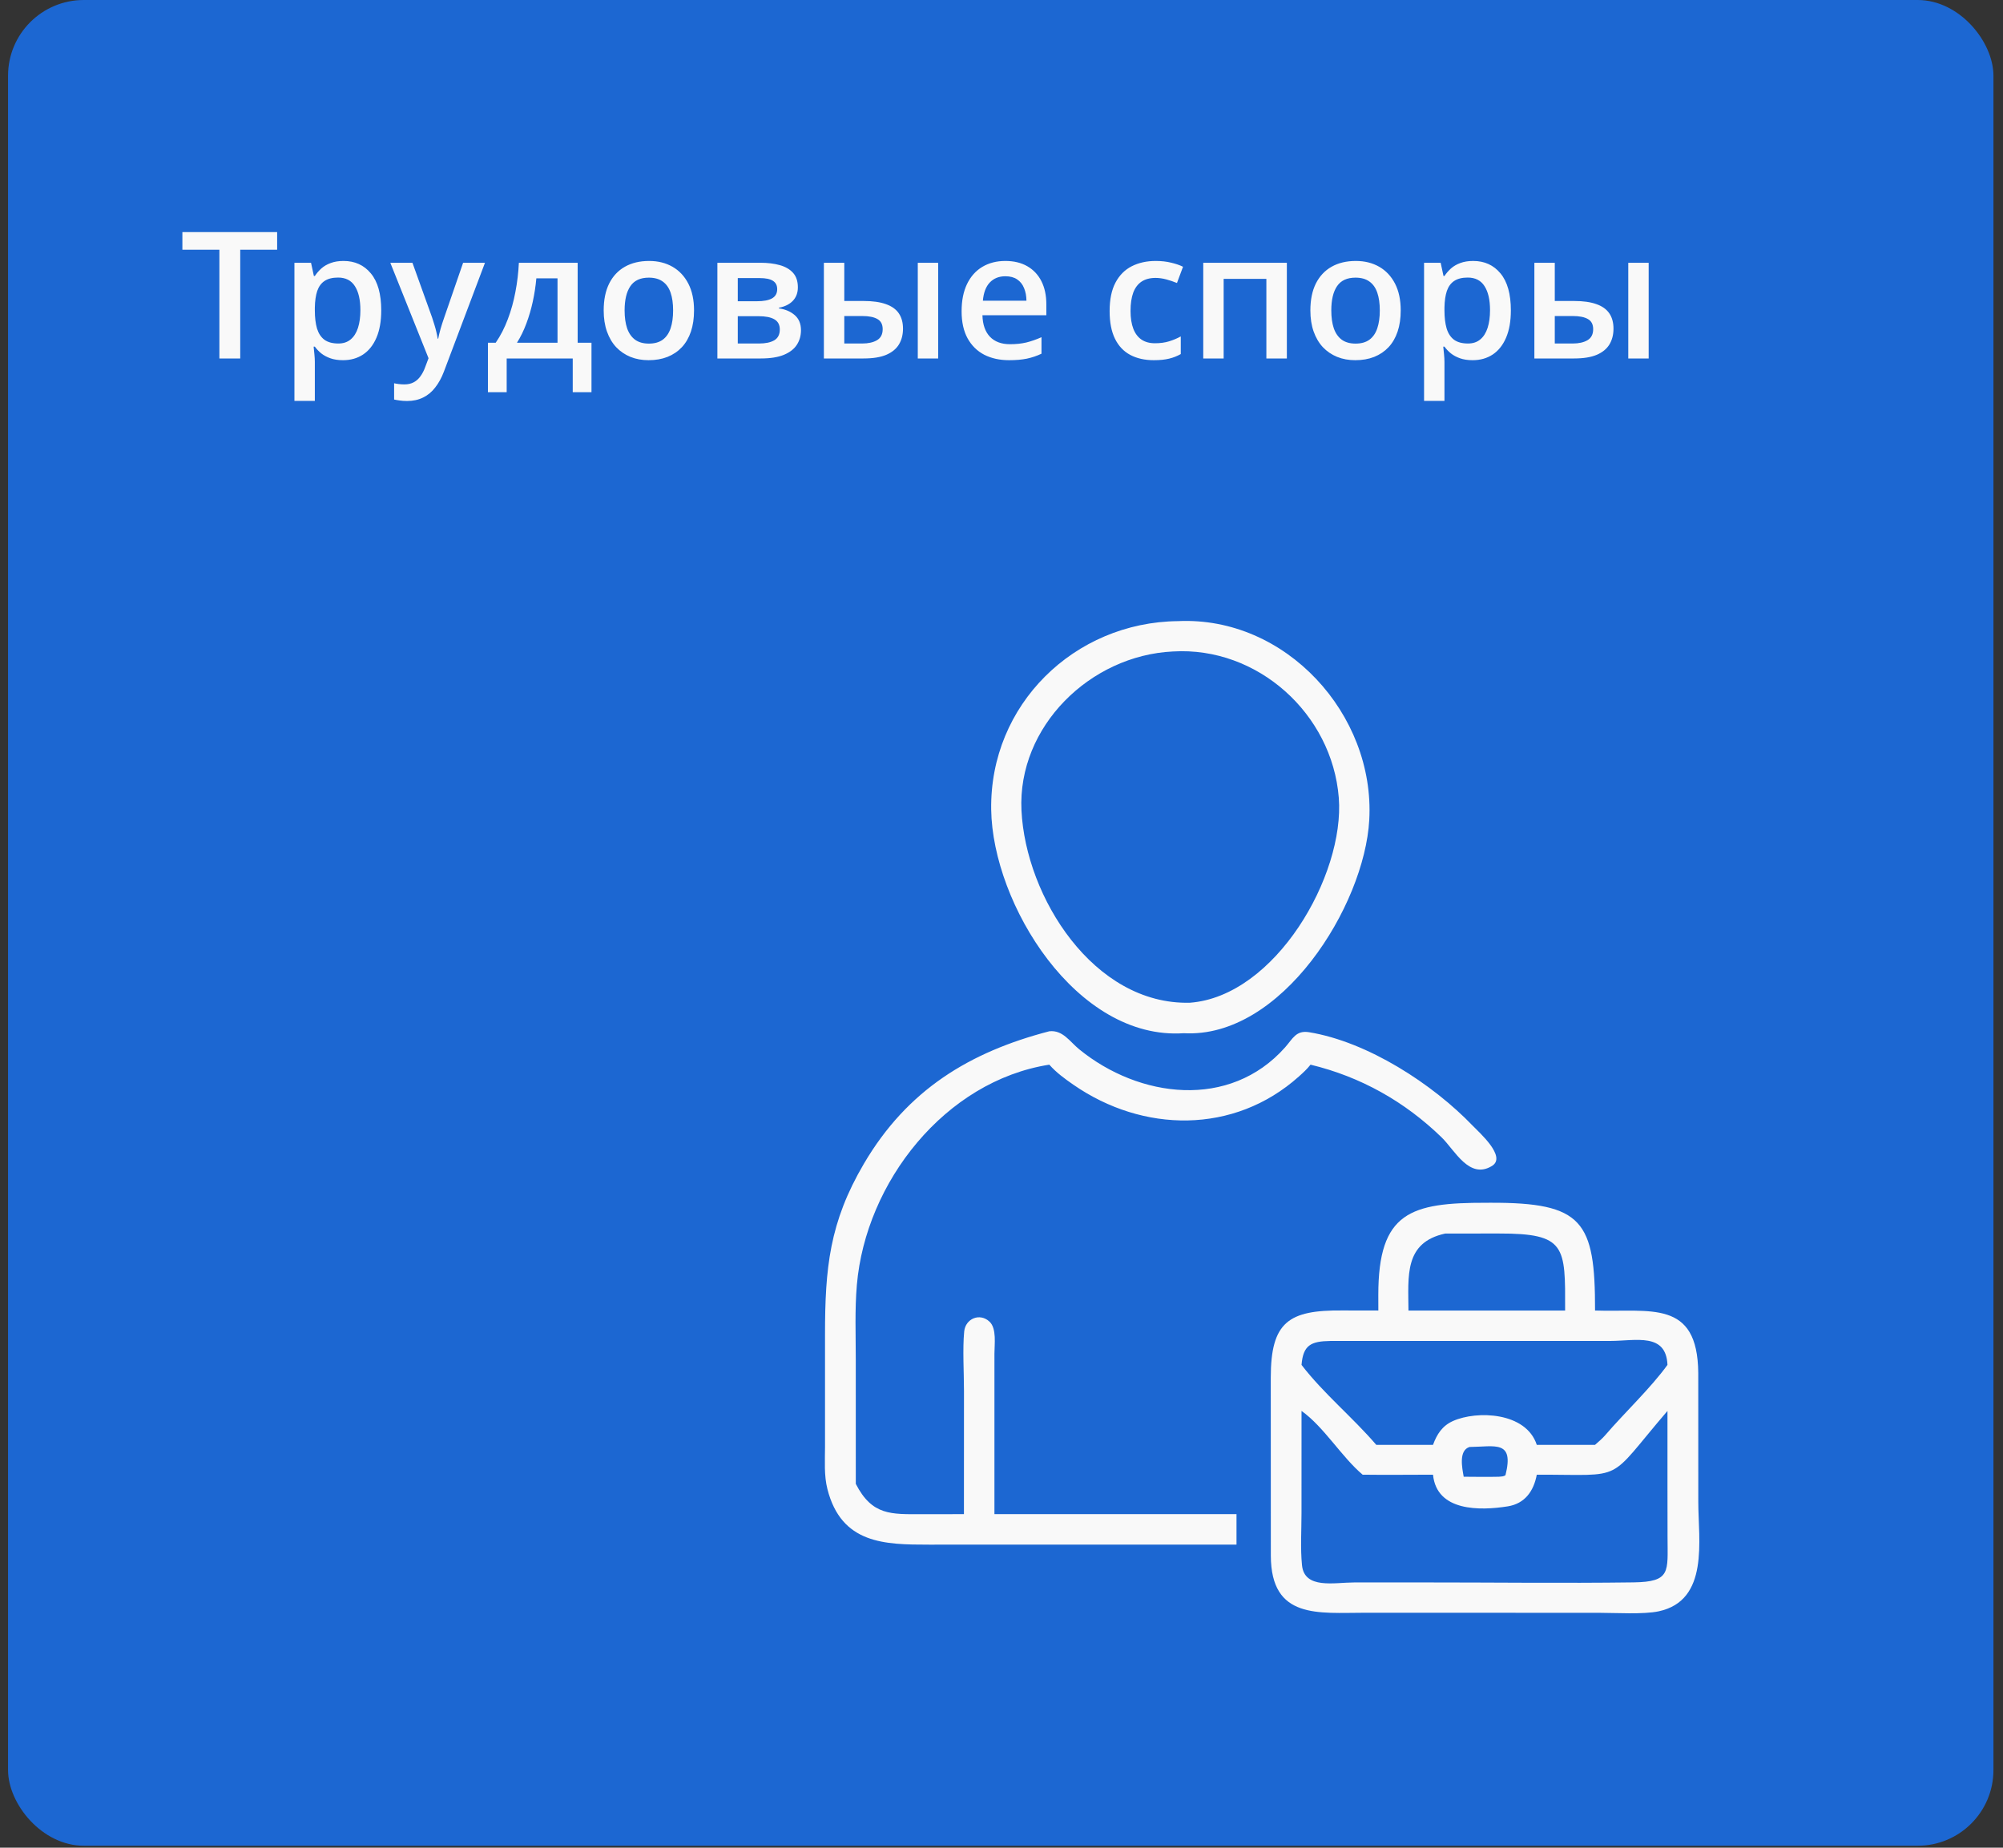<svg xmlns="http://www.w3.org/2000/svg" width="181" height="167" viewBox="0 0 181 167" fill="none"><rect x="0" y="0" width="181" height="167" fill="#333333" stroke="none"/><rect x="0.727" width="179.41" height="166.822" rx="6.844" fill="#1C67D2"></rect><path d="M21.708 32.399H19.825V22.571H16.481V20.977H25.044V22.571H21.708V32.399ZM31.044 23.586C32.07 23.586 32.893 23.961 33.513 24.711C34.138 25.461 34.45 26.576 34.45 28.055C34.45 29.034 34.304 29.86 34.013 30.532C33.726 31.198 33.323 31.704 32.802 32.047C32.286 32.386 31.685 32.555 30.997 32.555C30.56 32.555 30.179 32.498 29.856 32.383C29.534 32.269 29.258 32.12 29.028 31.938C28.799 31.75 28.606 31.547 28.45 31.329H28.341C28.367 31.537 28.39 31.769 28.411 32.024C28.437 32.274 28.45 32.503 28.45 32.711V36.235H26.606V23.75H28.106L28.364 24.946H28.45C28.612 24.701 28.807 24.474 29.036 24.266C29.27 24.058 29.552 23.894 29.88 23.774C30.213 23.649 30.601 23.586 31.044 23.586ZM30.552 25.086C30.047 25.086 29.64 25.188 29.333 25.391C29.031 25.589 28.81 25.889 28.669 26.29C28.534 26.691 28.461 27.193 28.45 27.797V28.055C28.45 28.696 28.515 29.24 28.645 29.688C28.781 30.131 29.002 30.469 29.31 30.704C29.622 30.933 30.044 31.047 30.575 31.047C31.023 31.047 31.393 30.925 31.685 30.68C31.981 30.435 32.203 30.086 32.349 29.633C32.495 29.18 32.567 28.646 32.567 28.032C32.567 27.099 32.401 26.375 32.067 25.86C31.739 25.344 31.234 25.086 30.552 25.086ZM35.27 23.75H37.27L39.044 28.688C39.122 28.912 39.192 29.133 39.255 29.352C39.323 29.566 39.38 29.776 39.427 29.985C39.479 30.193 39.52 30.401 39.552 30.61H39.599C39.651 30.339 39.724 30.037 39.817 29.704C39.916 29.365 40.026 29.026 40.145 28.688L41.849 23.75H43.825L40.114 33.586C39.901 34.149 39.638 34.628 39.325 35.024C39.018 35.425 38.653 35.727 38.231 35.93C37.81 36.139 37.328 36.243 36.786 36.243C36.526 36.243 36.299 36.227 36.106 36.196C35.914 36.17 35.75 36.141 35.614 36.11V34.641C35.724 34.667 35.862 34.691 36.028 34.711C36.195 34.732 36.367 34.743 36.544 34.743C36.872 34.743 37.156 34.678 37.395 34.547C37.635 34.417 37.838 34.232 38.005 33.993C38.172 33.758 38.31 33.49 38.419 33.188L38.724 32.376L35.27 23.75ZM52.2 23.75V30.977H53.45V35.446H51.755V32.399H45.786V35.446H44.091V30.977H44.794C45.231 30.342 45.596 29.633 45.888 28.852C46.185 28.071 46.414 27.248 46.575 26.383C46.742 25.514 46.846 24.636 46.888 23.75H52.2ZM50.38 25.157H48.466C48.403 25.86 48.297 26.56 48.145 27.258C47.995 27.951 47.799 28.615 47.56 29.25C47.325 29.881 47.044 30.456 46.716 30.977H50.38V25.157ZM62.716 28.055C62.716 28.774 62.622 29.412 62.435 29.969C62.247 30.526 61.974 30.998 61.614 31.383C61.255 31.764 60.823 32.055 60.317 32.258C59.812 32.456 59.242 32.555 58.606 32.555C58.013 32.555 57.468 32.456 56.974 32.258C56.479 32.055 56.049 31.764 55.685 31.383C55.325 30.998 55.047 30.526 54.849 29.969C54.651 29.412 54.552 28.774 54.552 28.055C54.552 27.102 54.716 26.295 55.044 25.633C55.377 24.967 55.851 24.459 56.466 24.11C57.08 23.761 57.812 23.586 58.661 23.586C59.458 23.586 60.161 23.761 60.77 24.11C61.38 24.459 61.856 24.967 62.2 25.633C62.544 26.3 62.716 27.107 62.716 28.055ZM56.442 28.055C56.442 28.685 56.518 29.224 56.669 29.672C56.825 30.12 57.065 30.464 57.388 30.704C57.711 30.938 58.127 31.055 58.638 31.055C59.148 31.055 59.565 30.938 59.888 30.704C60.211 30.464 60.448 30.12 60.599 29.672C60.75 29.224 60.825 28.685 60.825 28.055C60.825 27.425 60.75 26.891 60.599 26.454C60.448 26.011 60.211 25.675 59.888 25.446C59.565 25.211 59.145 25.094 58.63 25.094C57.87 25.094 57.315 25.349 56.966 25.86C56.617 26.37 56.442 27.102 56.442 28.055ZM72.099 25.969C72.099 26.469 71.945 26.878 71.638 27.196C71.336 27.508 70.919 27.714 70.388 27.813V27.875C70.955 27.948 71.429 28.149 71.81 28.477C72.19 28.805 72.38 29.261 72.38 29.844C72.38 30.339 72.255 30.779 72.005 31.165C71.76 31.545 71.37 31.847 70.833 32.071C70.302 32.29 69.606 32.399 68.747 32.399H64.825V23.75H68.731C69.377 23.75 69.953 23.821 70.458 23.961C70.968 24.102 71.37 24.334 71.661 24.657C71.953 24.98 72.099 25.417 72.099 25.969ZM70.466 29.782C70.466 29.355 70.302 29.047 69.974 28.86C69.651 28.672 69.177 28.579 68.552 28.579H66.669V31.047H68.591C69.174 31.047 69.632 30.951 69.966 30.758C70.299 30.56 70.466 30.235 70.466 29.782ZM70.231 26.133C70.231 25.795 70.104 25.545 69.849 25.383C69.593 25.217 69.192 25.133 68.645 25.133H66.669V27.227H68.395C69 27.227 69.455 27.141 69.763 26.969C70.075 26.792 70.231 26.514 70.231 26.133ZM74.45 32.399V23.75H76.294V27.204H78.036C78.849 27.204 79.518 27.297 80.044 27.485C80.57 27.667 80.961 27.943 81.216 28.313C81.471 28.683 81.599 29.146 81.599 29.704C81.599 30.25 81.476 30.727 81.231 31.133C80.987 31.534 80.604 31.847 80.083 32.071C79.562 32.29 78.88 32.399 78.036 32.399H74.45ZM76.294 31.047H77.911C78.463 31.047 78.909 30.948 79.247 30.75C79.591 30.547 79.763 30.214 79.763 29.75C79.763 29.318 79.604 29.014 79.286 28.836C78.974 28.654 78.515 28.563 77.911 28.563H76.294V31.047ZM82.935 32.399V23.75H84.778V32.399H82.935ZM90.849 23.586C91.62 23.586 92.281 23.745 92.833 24.063C93.385 24.381 93.81 24.831 94.106 25.415C94.403 25.998 94.552 26.696 94.552 27.508V28.493H88.778C88.799 29.331 89.023 29.977 89.45 30.43C89.882 30.883 90.487 31.11 91.263 31.11C91.815 31.11 92.31 31.058 92.747 30.954C93.19 30.844 93.645 30.685 94.114 30.477V31.969C93.682 32.172 93.242 32.321 92.794 32.415C92.346 32.508 91.81 32.555 91.185 32.555C90.336 32.555 89.588 32.391 88.942 32.063C88.302 31.73 87.799 31.235 87.435 30.579C87.075 29.922 86.895 29.107 86.895 28.133C86.895 27.165 87.06 26.342 87.388 25.665C87.716 24.988 88.177 24.472 88.77 24.118C89.364 23.764 90.057 23.586 90.849 23.586ZM90.849 24.969C90.27 24.969 89.802 25.157 89.442 25.532C89.088 25.907 88.88 26.456 88.817 27.18H92.755C92.75 26.748 92.677 26.365 92.536 26.032C92.401 25.698 92.192 25.438 91.911 25.25C91.635 25.063 91.281 24.969 90.849 24.969ZM104.263 32.555C103.445 32.555 102.737 32.396 102.138 32.079C101.539 31.761 101.078 31.274 100.755 30.618C100.432 29.961 100.271 29.128 100.271 28.118C100.271 27.066 100.448 26.206 100.802 25.54C101.156 24.873 101.646 24.381 102.271 24.063C102.901 23.745 103.622 23.586 104.435 23.586C104.95 23.586 105.416 23.639 105.833 23.743C106.255 23.842 106.612 23.964 106.903 24.11L106.356 25.579C106.039 25.448 105.713 25.339 105.38 25.25C105.047 25.162 104.726 25.118 104.419 25.118C103.914 25.118 103.492 25.23 103.153 25.454C102.82 25.678 102.57 26.011 102.403 26.454C102.242 26.896 102.161 27.446 102.161 28.102C102.161 28.738 102.244 29.274 102.411 29.711C102.578 30.144 102.825 30.472 103.153 30.696C103.481 30.915 103.885 31.024 104.364 31.024C104.838 31.024 105.263 30.967 105.638 30.852C106.013 30.738 106.367 30.589 106.7 30.407V32.001C106.372 32.188 106.021 32.326 105.646 32.415C105.271 32.508 104.81 32.555 104.263 32.555ZM116.286 23.75V32.399H114.435V25.204H110.575V32.399H108.731V23.75H116.286ZM126.575 28.055C126.575 28.774 126.481 29.412 126.294 29.969C126.106 30.526 125.833 30.998 125.474 31.383C125.114 31.764 124.682 32.055 124.177 32.258C123.672 32.456 123.101 32.555 122.466 32.555C121.872 32.555 121.328 32.456 120.833 32.258C120.338 32.055 119.909 31.764 119.544 31.383C119.185 30.998 118.906 30.526 118.708 29.969C118.51 29.412 118.411 28.774 118.411 28.055C118.411 27.102 118.575 26.295 118.903 25.633C119.237 24.967 119.711 24.459 120.325 24.11C120.94 23.761 121.672 23.586 122.521 23.586C123.317 23.586 124.021 23.761 124.63 24.11C125.239 24.459 125.716 24.967 126.06 25.633C126.403 26.3 126.575 27.107 126.575 28.055ZM120.302 28.055C120.302 28.685 120.377 29.224 120.528 29.672C120.685 30.12 120.924 30.464 121.247 30.704C121.57 30.938 121.987 31.055 122.497 31.055C123.007 31.055 123.424 30.938 123.747 30.704C124.07 30.464 124.307 30.12 124.458 29.672C124.609 29.224 124.685 28.685 124.685 28.055C124.685 27.425 124.609 26.891 124.458 26.454C124.307 26.011 124.07 25.675 123.747 25.446C123.424 25.211 123.005 25.094 122.489 25.094C121.729 25.094 121.174 25.349 120.825 25.86C120.476 26.37 120.302 27.102 120.302 28.055ZM133.122 23.586C134.148 23.586 134.971 23.961 135.591 24.711C136.216 25.461 136.528 26.576 136.528 28.055C136.528 29.034 136.382 29.86 136.091 30.532C135.804 31.198 135.401 31.704 134.88 32.047C134.364 32.386 133.763 32.555 133.075 32.555C132.638 32.555 132.257 32.498 131.935 32.383C131.612 32.269 131.336 32.12 131.106 31.938C130.877 31.75 130.685 31.547 130.528 31.329H130.419C130.445 31.537 130.468 31.769 130.489 32.024C130.515 32.274 130.528 32.503 130.528 32.711V36.235H128.685V23.75H130.185L130.442 24.946H130.528C130.69 24.701 130.885 24.474 131.114 24.266C131.349 24.058 131.63 23.894 131.958 23.774C132.291 23.649 132.679 23.586 133.122 23.586ZM132.63 25.086C132.125 25.086 131.718 25.188 131.411 25.391C131.109 25.589 130.888 25.889 130.747 26.29C130.612 26.691 130.539 27.193 130.528 27.797V28.055C130.528 28.696 130.593 29.24 130.724 29.688C130.859 30.131 131.08 30.469 131.388 30.704C131.7 30.933 132.122 31.047 132.653 31.047C133.101 31.047 133.471 30.925 133.763 30.68C134.06 30.435 134.281 30.086 134.427 29.633C134.573 29.18 134.646 28.646 134.646 28.032C134.646 27.099 134.479 26.375 134.146 25.86C133.817 25.344 133.312 25.086 132.63 25.086ZM138.653 32.399V23.75H140.497V27.204H142.239C143.052 27.204 143.721 27.297 144.247 27.485C144.773 27.667 145.164 27.943 145.419 28.313C145.674 28.683 145.802 29.146 145.802 29.704C145.802 30.25 145.679 30.727 145.435 31.133C145.19 31.534 144.807 31.847 144.286 32.071C143.765 32.29 143.083 32.399 142.239 32.399H138.653ZM140.497 31.047H142.114C142.666 31.047 143.112 30.948 143.45 30.75C143.794 30.547 143.966 30.214 143.966 29.75C143.966 29.318 143.807 29.014 143.489 28.836C143.177 28.654 142.718 28.563 142.114 28.563H140.497V31.047ZM147.138 32.399V23.75H148.981V32.399H147.138Z" fill="#F9F9F9"></path><path d="M106.971 93.384C97.266 94.041 89.696 81.697 89.568 73.182C89.426 63.696 97.07 56.238 106.444 56.139C116.189 55.68 124.262 64.563 123.733 74.104C123.303 81.876 115.811 93.879 106.971 93.384ZM105.989 58.882C98.516 59.239 91.938 65.662 92.305 73.251C92.683 81.068 98.829 90.837 107.519 90.63C115.255 90.05 121.531 79.107 120.979 72.102C120.381 64.517 113.643 58.419 105.989 58.882Z" fill="#F9F9F9"></path><path d="M111.736 139.606L83.949 139.609C79.952 139.609 76.031 139.554 74.768 134.584C74.456 133.353 74.55 132.047 74.552 130.788L74.552 120.635C74.553 114.626 74.947 110.487 78.067 105.178C81.988 98.507 87.602 95.089 94.82 93.209C96.038 93.076 96.668 94.142 97.515 94.833C102.947 99.267 111.122 100.303 116.126 94.664C116.821 93.88 117.112 93.099 118.301 93.295C123.595 94.165 129.467 97.977 133.089 101.754C133.654 102.343 136.174 104.548 134.827 105.378C132.77 106.645 131.462 103.956 130.277 102.805C126.938 99.561 122.953 97.318 118.425 96.227C118.119 96.624 117.738 96.969 117.365 97.303C111.501 102.544 103.271 102.389 96.999 98.042C96.216 97.5 95.453 96.945 94.82 96.227C85.386 97.709 78.228 106.852 77.43 116.133C77.237 118.371 77.332 120.659 77.332 122.904L77.334 134.116C78.807 136.988 80.526 136.861 83.322 136.855L87.106 136.852L87.11 125.711C87.11 124.059 86.975 121.903 87.13 120.336C87.243 119.19 88.535 118.62 89.424 119.461C90.077 120.078 89.861 121.532 89.862 122.338L89.861 136.852H111.736V139.606Z" fill="#F9F9F9"></path><path d="M124.553 118.449L124.55 117.052C124.545 109.526 127.492 108.7 134.284 108.71L134.67 108.708C143.031 108.682 144.149 110.357 144.136 118.449C149.107 118.62 153.403 117.399 153.462 124.089L153.465 135.737C153.464 139.191 154.478 144.653 149.883 145.635C148.506 145.929 145.994 145.77 144.509 145.77L134.284 145.767L123.358 145.764C119.136 145.766 114.863 146.374 114.838 140.62L114.833 124.518C114.832 119.475 116.454 118.398 121.302 118.443L124.553 118.449ZM130.604 111.49C126.861 112.295 127.263 115.339 127.275 118.449H138.178H141.431C141.449 112.629 141.517 111.477 135.445 111.488L130.604 111.49ZM120.202 121.2C118.468 121.228 117.757 121.568 117.612 123.362C119.608 125.96 122.23 128.096 124.366 130.588H129.494C129.844 129.629 130.329 128.866 131.303 128.432C133.451 127.475 137.901 127.615 138.87 130.588H144.136C144.458 130.301 144.794 130.024 145.074 129.695C146.795 127.69 149.173 125.449 150.68 123.362C150.555 120.429 147.822 121.191 145.533 121.197L120.202 121.2ZM117.612 127.523L117.61 136.748C117.61 138.292 117.502 139.931 117.654 141.465C117.872 143.663 120.599 143.026 122.352 143.026L128.479 143.024C134.854 143.022 141.239 143.104 147.613 143.019C151.012 142.973 150.69 142.058 150.687 138.96L150.68 134.339V127.523C145.05 134.089 147.061 133.268 138.87 133.286C138.593 134.773 137.792 135.901 136.252 136.147C133.729 136.55 129.823 136.618 129.494 133.286C127.375 133.288 125.253 133.314 123.135 133.286C121.249 131.699 119.629 128.954 117.612 127.523ZM132.797 130.781C131.789 131.09 132.128 132.69 132.267 133.471C133.327 133.476 134.392 133.497 135.452 133.471C135.667 133.448 135.868 133.463 136.042 133.329C136.845 130.123 135.088 130.759 132.797 130.781Z" fill="#F9F9F9"></path></svg>